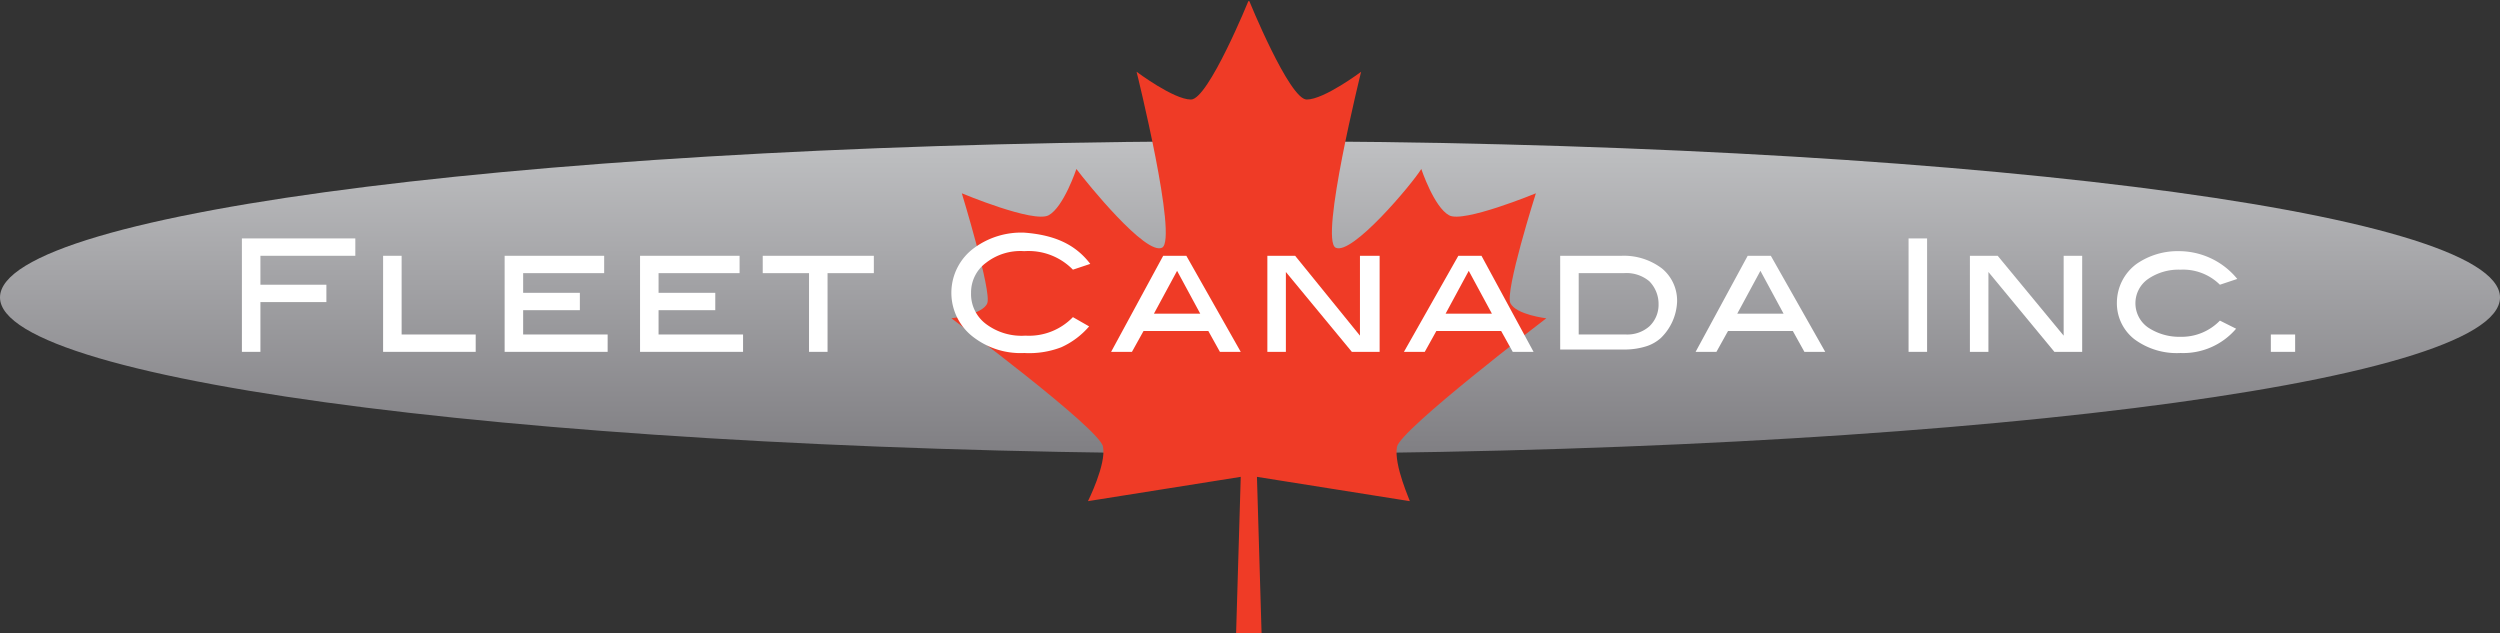 <svg xmlns="http://www.w3.org/2000/svg" xmlns:xlink="http://www.w3.org/1999/xlink" id="Layer_1" data-name="Layer 1" viewBox="0 0 216 54.7"><rect x="0" y="0" width="216" height="54.7" fill="#333333" stroke="none"/><defs><clipPath id="clip-path" transform="translate(0 .1)"><path d="M0 25.6C0 33 48.4 39.1 108 39.1s108-6 108-13.5-48.4-13.5-108-13.5S0 18.1 0 25.6" class="cls-1"/></clipPath><clipPath id="clip-path-2" transform="translate(0 .1)"><path d="M0 0h216v54.7H0z" class="cls-1"/></clipPath><linearGradient id="linear-gradient" x1="-372.24" x2="-371.24" y1="89.093" y2="89.093" gradientTransform="matrix(0 27 -27 0 2513.5 10062.676)" gradientUnits="userSpaceOnUse"><stop offset="0" stop-color="#bfc0c2"/><stop offset=".404" stop-color="#a5a5a8"/><stop offset="1" stop-color="#807f83"/></linearGradient><style>.cls-1{fill:none}.cls-4{clip-path:url(#clip-path-2)}.cls-6{fill:#fff}</style></defs><g clip-path="url(#clip-path)"><path fill="url(#linear-gradient)" d="M0 12.2h216v27H0z"/></g><g class="cls-4"><path fill="#ef3b26" d="M120.7 38.5c.3-1.5 12.9-11.1 12.9-11.1s-2.6-.3-3.1-1.3 2.2-9.5 2.2-9.5-6.3 2.6-7.5 1.9c-1.3-.7-2.4-4-2.4-4-.8 1.3-6 7.5-7.4 6.8s2.2-15.2 2.2-15.2-3.2 2.4-4.7 2.4-5-8.6-5-8.6-3.5 8.6-5 8.6-4.7-2.4-4.7-2.4 3.6 14.5 2.2 15.2-6.5-5.6-7.4-6.8c0 0-1.1 3.3-2.4 4s-7.5-1.9-7.5-1.9 2.6 8.5 2.2 9.5-3.1 1.3-3.1 1.3S95.1 37 95.3 38.5c.3 1.5-1.3 4.7-1.3 4.7l13.2-2.1-.4 13.5h2.2l-.4-13.5 13.2 2.1c.1.1-1.4-3.1-1.1-4.7" transform="translate(0 .1)"/></g><g class="cls-4"><path d="M30.7 22.1h-8.2v2.5h5.7v1.5h-5.7v4.3h-1.6v-9.8h9.8v1.5z" class="cls-6"/></g><g class="cls-4"><path d="M41.1 30.4h-8v-8.3h1.6v6.8h6.4v1.5z" class="cls-6"/></g><g class="cls-4"><path d="M52.5 30.4h-8.9v-8.3h8.6v1.5h-7v1.7h4.9v1.5h-4.9v2.1h7.3v1.5z" class="cls-6"/></g><g class="cls-4"><path d="M64.2 30.4h-8.9v-8.3h8.6v1.5h-7v1.7h4.9v1.5h-4.9v2.1h7.3v1.5z" class="cls-6"/></g><g class="cls-4"><path d="M75.5 23.6h-4v6.8h-1.6v-6.8h-4v-1.5h9.6v1.5z" class="cls-6"/></g><g class="cls-4"><path d="M94.2 22.7l-1.5.5a5.359 5.359 0 00-4.2-1.6 4.826 4.826 0 00-3.3 1 3.172 3.172 0 00-1.3 2.6 3.225 3.225 0 001.3 2.7 5.107 5.107 0 003.4 1 5.279 5.279 0 004.1-1.6l1.4.8a6.9 6.9 0 01-2.4 1.8 7.693 7.693 0 01-3.2.5 6.676 6.676 0 01-4.3-1.3 4.8 4.8 0 010-7.8 6.866 6.866 0 014.3-1.3c2.6.2 4.4 1 5.7 2.7" class="cls-6" transform="translate(0 .1)"/></g><g class="cls-4"><path d="M107.2 30.3h-1.8l-1-1.8h-5.6l-1 1.8H96l4.5-8.3h2zm-3.5-3.3l-2-3.7-2 3.7z" class="cls-6" transform="translate(0 .1)"/></g><g class="cls-4"><path d="M119.2 30.4h-2.4l-5.7-6.9v6.9h-1.6v-8.3h2.4l5.6 6.9v-6.9h1.7v8.3z" class="cls-6"/></g><g class="cls-4"><path d="M132.5 30.3h-1.8l-1-1.8h-5.6l-1 1.8h-1.8L126 22h2zm-3.6-3.3l-2-3.7-2 3.7z" class="cls-6" transform="translate(0 .1)"/></g><g class="cls-4"><path d="M140.1 22a5.424 5.424 0 013.5 1.1 3.6 3.6 0 011.3 2.9 4.623 4.623 0 01-1.4 3.1 3.458 3.458 0 01-1.2.7 6.279 6.279 0 01-1.9.3h-5.6V22zm.4 6.8a2.883 2.883 0 002-.7 2.56 2.56 0 00.8-1.9 2.792 2.792 0 00-.8-2 3.069 3.069 0 00-2.2-.7h-3.9v5.3z" class="cls-6" transform="translate(0 .1)"/></g><g class="cls-4"><path d="M157.7 30.3h-1.8l-1-1.8h-5.6l-1 1.8h-1.8L151 22h2zm-3.6-3.3l-2-3.7-2 3.7z" class="cls-6" transform="translate(0 .1)"/></g><g class="cls-4"><path d="M164.9 20.6h1.6v9.8h-1.6z" class="cls-6"/></g><g class="cls-4"><path d="M179.9 30.4h-2.4l-5.7-6.9v6.9h-1.6v-8.3h2.4l5.7 6.9v-6.9h1.6v8.3z" class="cls-6"/></g><g class="cls-4"><path d="M193.3 24l-1.5.5a4.521 4.521 0 00-3.4-1.3 4.655 4.655 0 00-2.8.8 2.555 2.555 0 000 4.2 4.878 4.878 0 002.8.8 4.6 4.6 0 003.4-1.4l1.4.7a6 6 0 01-4.8 2.1 6.155 6.155 0 01-4-1.2 3.934 3.934 0 01-1.5-3.2 4.171 4.171 0 011.7-3.3 6.241 6.241 0 013.7-1.1 6.513 6.513 0 015 2.4" class="cls-6" transform="translate(0 .1)"/></g><g class="cls-4"><path d="M196.2 28.9h2.1v1.5h-2.1z" class="cls-6"/></g></svg>